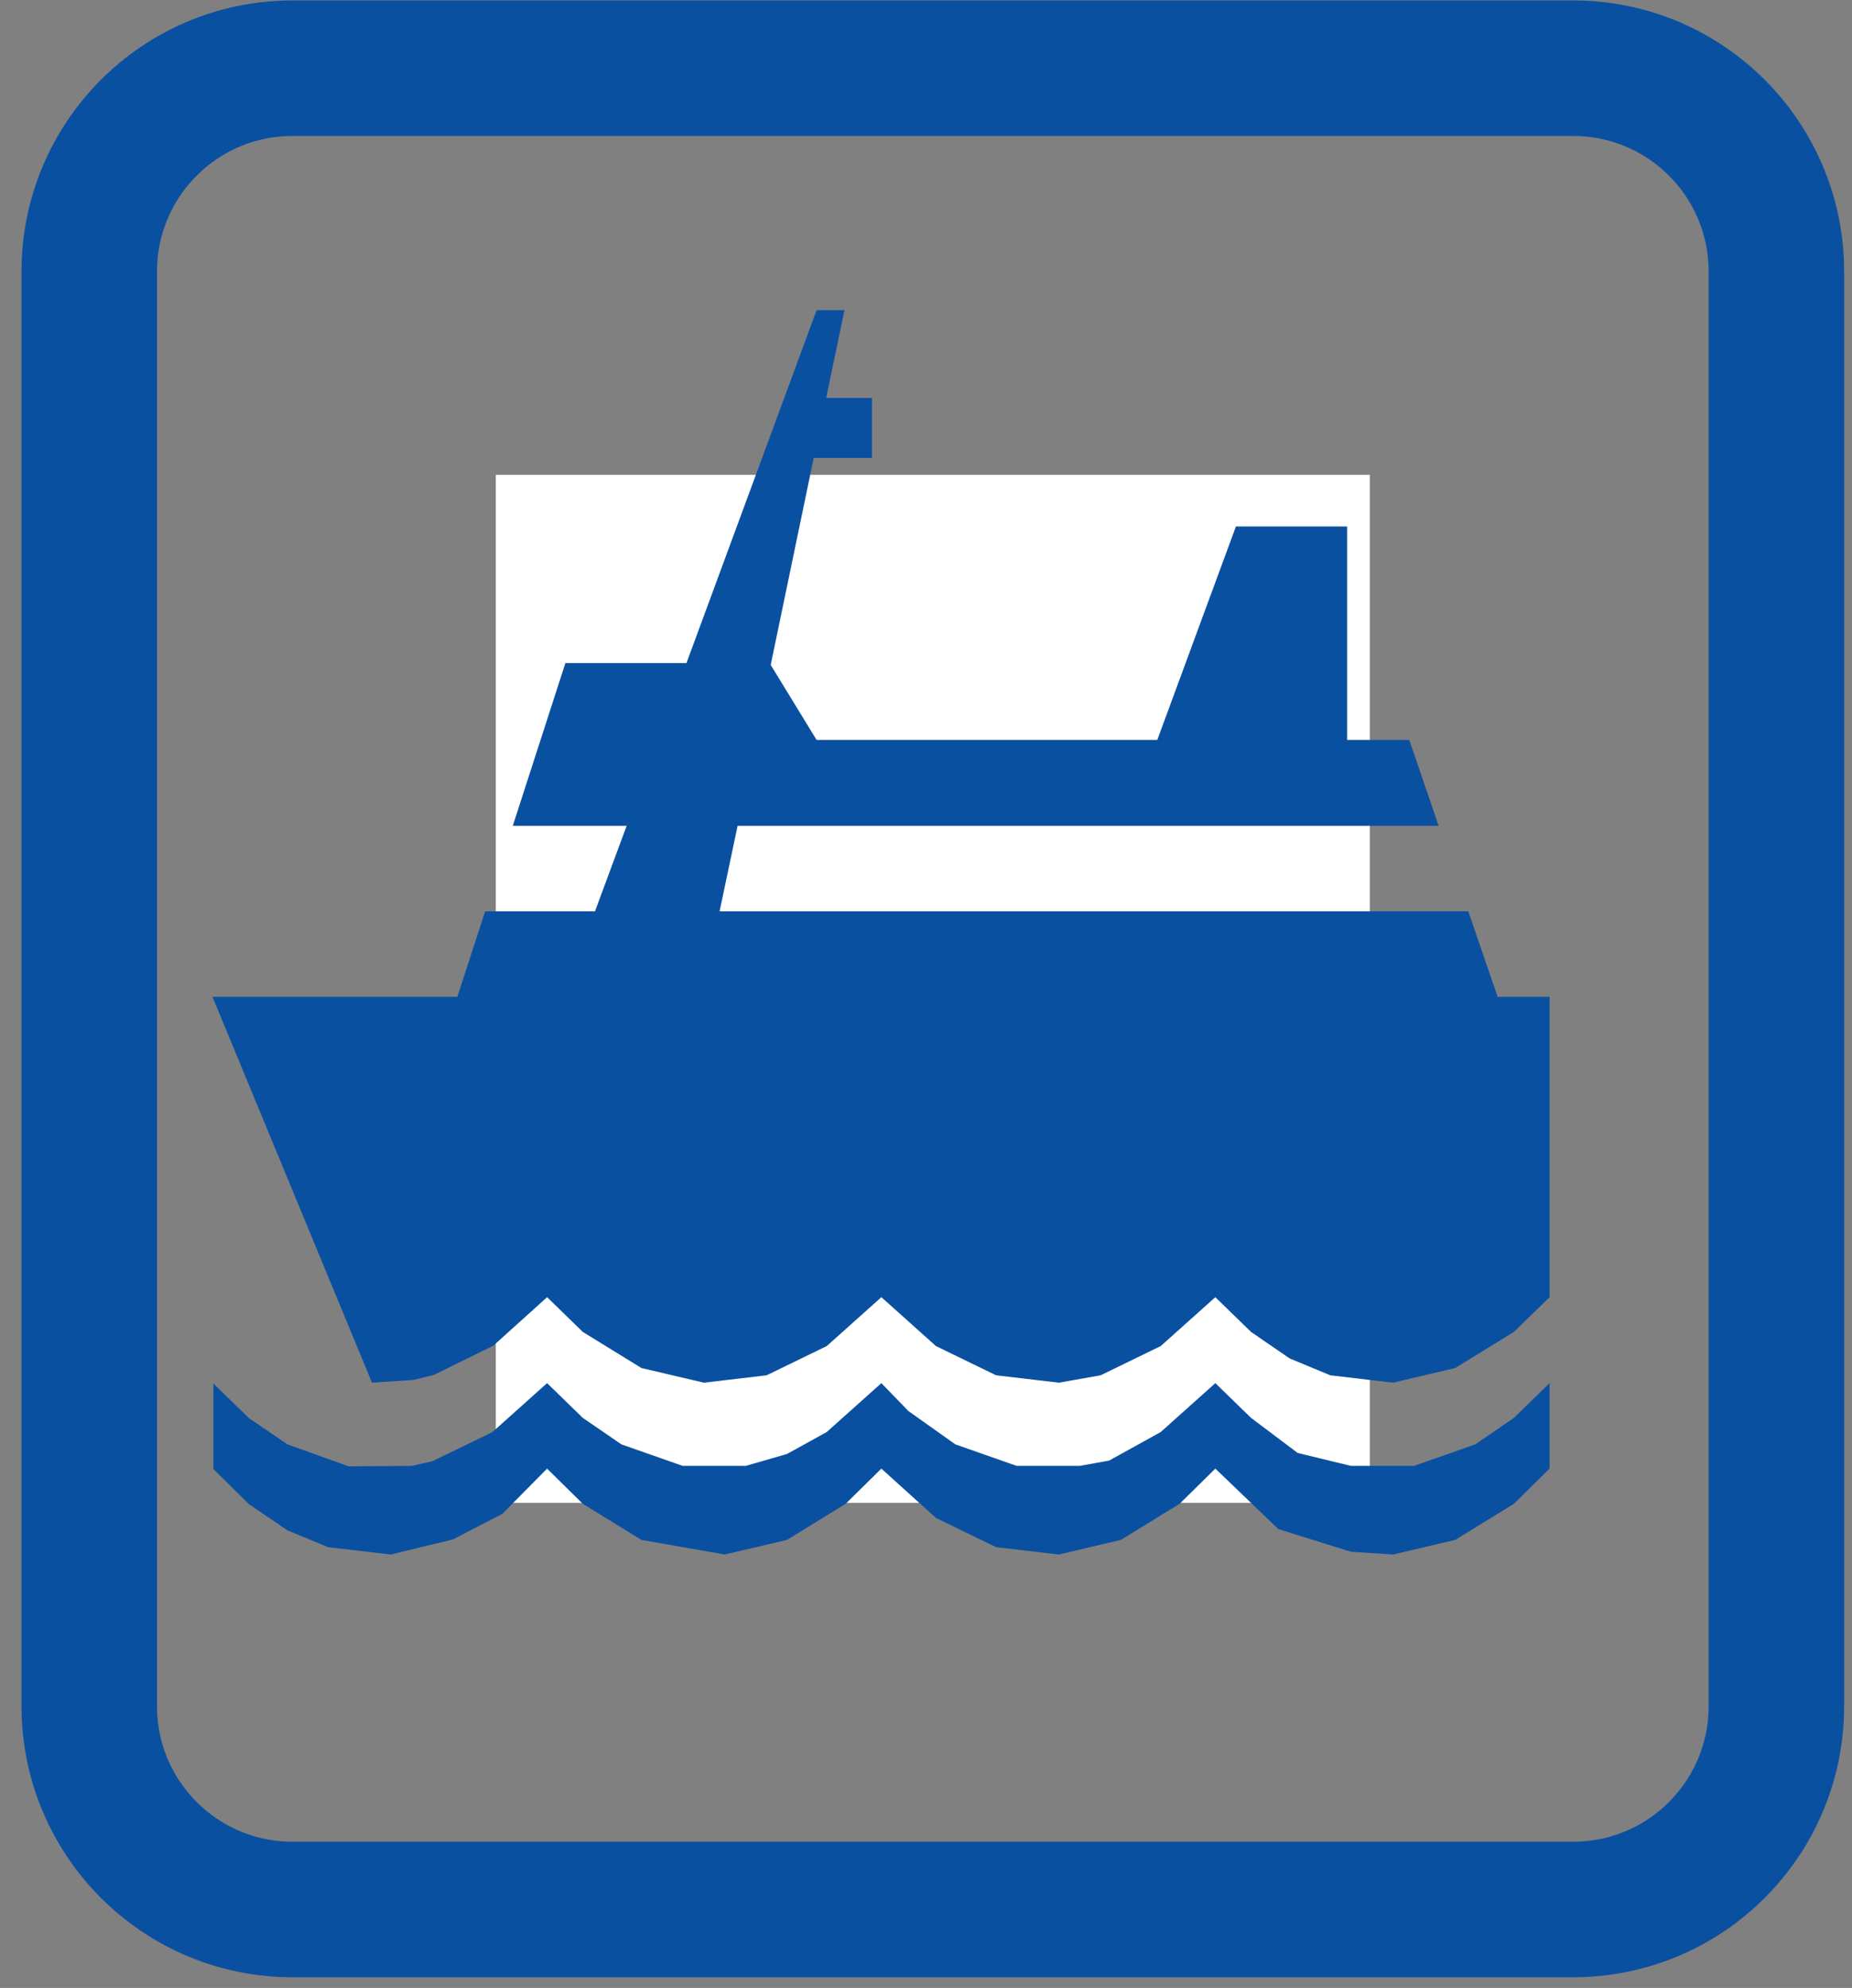 <?xml version="1.0" encoding="utf-8"?>
<!-- Generator: Adobe Illustrator 11.0, SVG Export Plug-In  -->
<!DOCTYPE svg PUBLIC "-//W3C//DTD SVG 1.0//EN"    "http://www.w3.org/TR/2001/REC-SVG-20010904/DTD/svg10.dtd">
<svg  xmlns="http://www.w3.org/2000/svg" xmlns:xlink="http://www.w3.org/1999/xlink" xmlns:a="http://ns.adobe.com/AdobeSVGViewerExtensions/3.0/"
	 width="82" height="88" viewBox="-0.952 -0.019 82 88" xml:space="preserve">
	<rect x="-0.952" y="-0.019" width="82" height="88" fill="#808080" stroke="none"/>
	<defs>
	</defs>
	<g>
		<g>
			<rect x="21" y="21" fill="#FFFFFF" width="38.7" height="45.508"/> 
			<path fill="none" stroke="#0A50A1" stroke-width="6" d="M3,75.508c0,4.971,4.029,9,9,9h56.7c4.971,0,9-4.029,9-9V12
				c0-4.971-4.029-9-9-9H12c-4.971,0-9,4.029-9,9V75.508z"/>
		</g>
		<polyline id="polyline1310_1_" fill="#0A50A1" points="8.496,65.013 10.078,66.573 11.775,67.725 13.575,68.47 16.352,68.794 
			19.103,68.127 21.29,66.995 23.271,64.992 24.853,66.551 27.45,68.148 31.142,68.794 33.893,68.148 36.489,66.551 38.072,64.992 
			40.488,67.176 43.151,68.47 45.928,68.794 48.677,68.148 51.275,66.551 52.859,64.992 55.648,67.669 58.864,68.673 60.729,68.794 
			63.479,68.148 66.077,66.551 67.658,64.992 67.658,61.208 66.077,62.747 64.366,63.919 61.654,64.871 58.864,64.871 
			56.505,64.299 54.441,62.747 52.859,61.208 50.441,63.372 48.155,64.637 46.853,64.871 44.063,64.871 41.349,63.919 
			39.272,62.446 38.072,61.208 35.653,63.372 33.893,64.344 32.066,64.871 29.275,64.871 26.562,63.919 24.853,62.747 
			23.271,61.208 20.854,63.372 18.192,64.665 17.278,64.871 14.489,64.892 11.775,63.919 10.078,62.763 8.496,61.227 8.496,65.013 
			"/>
		<polyline id="polyline1312_1_" fill="#0A50A1" points="15.518,61.188 8.456,44.108 19.297,44.108 20.53,40.322 25.392,40.322 
			26.794,36.538 21.752,36.538 24.082,29.333 29.442,29.333 35.204,13.711 36.438,13.711 35.628,17.597 37.658,17.597 
			37.658,20.252 35.076,20.252 33.172,29.415 35.204,32.736 50.288,32.736 53.77,23.287 58.694,23.287 58.694,32.736 61.447,32.736 
			62.746,36.538 31.706,36.538 30.909,40.322 64.059,40.322 65.357,44.108 67.658,44.108 67.658,57.403 66.077,58.942 63.479,60.54 
			60.729,61.188 57.948,60.861 56.15,60.115 54.441,58.942 52.859,57.403 50.441,59.567 47.78,60.861 45.928,61.188 43.151,60.861 
			40.488,59.567 38.072,57.403 35.653,59.567 32.992,60.861 30.215,61.188 27.45,60.54 24.853,58.942 23.271,57.403 20.892,59.549 
			18.256,60.845 17.357,61.066 15.518,61.188 "/>
	</g>
</svg>
